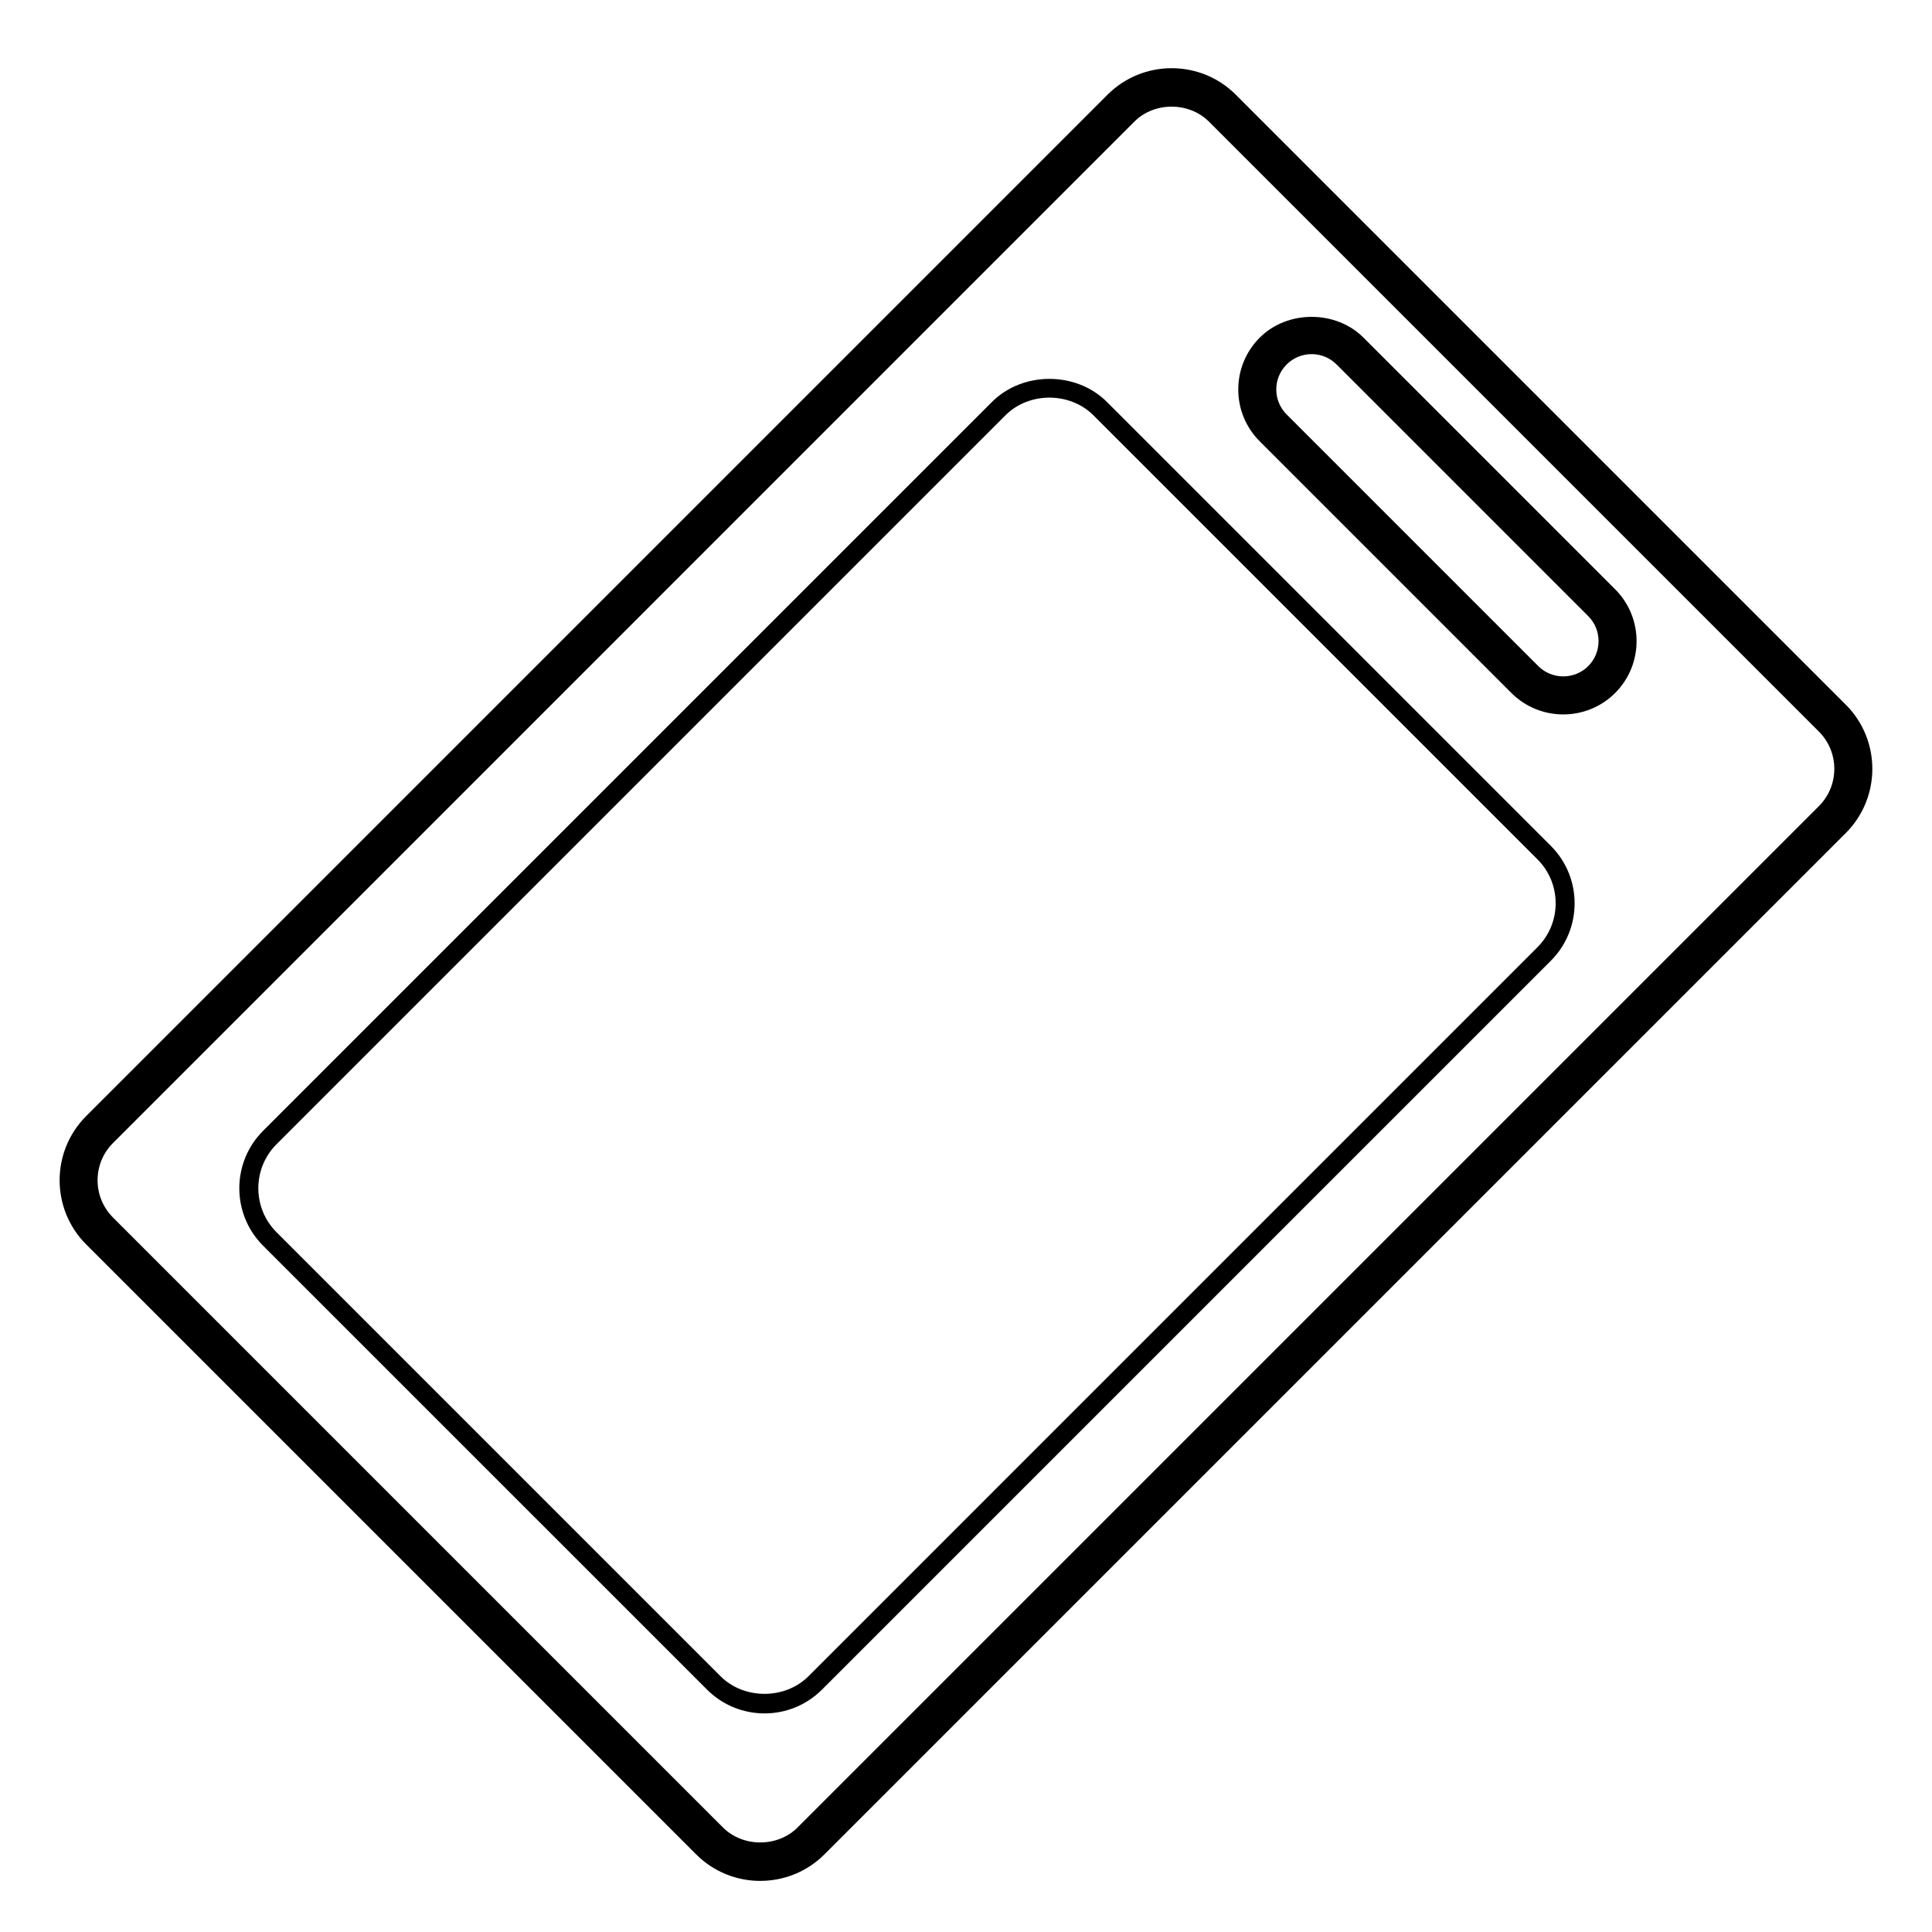 <?xml version="1.0" encoding="UTF-8"?>
<!-- The Best Svg Icon site in the world: iconSvg.co, Visit us! https://iconsvg.co -->
<svg fill="#000000" width="800px" height="800px" version="1.1" viewBox="144 144 512 512" xmlns="http://www.w3.org/2000/svg">
 <path d="m345.49 642.46c-6.16 0-12.316-2.344-17-7.027l-161.66-161.66c-9.371-9.367-9.371-24.621 0-33.988l270.68-270.69c9.379-9.367 24.633-9.359 33.992 0l161.66 161.66c9.367 9.367 9.367 24.621 0.004 33.996l-270.69 270.68c-4.684 4.684-10.844 7.023-16.996 7.023zm-171.54-195.55c-2.637 2.637-4.09 6.141-4.09 9.871 0 3.731 1.453 7.231 4.09 9.871l161.66 161.66c5.269 5.273 14.469 5.273 19.742 0l270.68-270.68c5.441-5.453 5.441-14.309 0-19.75l-161.66-161.66c-5.269-5.266-14.465-5.285-19.742 0zm172.65 151.16c-5.504 0-11.016-2.098-15.211-6.289l-117.67-117.66c-8.395-8.395-8.395-22.043 0-30.434l193.18-193.18c8.129-8.137 22.301-8.129 30.43 0l117.67 117.67c8.387 8.383 8.387 22.043 0 30.426l-193.18 193.18c-4.195 4.191-9.707 6.289-15.219 6.289zm-129.32-150.83c-6.426 6.426-6.426 16.887 0 23.312l117.67 117.67c6.234 6.231 17.082 6.211 23.305 0l193.18-193.19c3.113-3.109 4.828-7.254 4.828-11.652s-1.711-8.543-4.828-11.652l-117.67-117.67c-6.231-6.238-17.078-6.238-23.305 0zm341-113.91c-4.973 0-9.953-1.891-13.742-5.676l-66.691-66.695c-3.672-3.672-5.691-8.551-5.691-13.738 0-5.195 2.023-10.078 5.691-13.746 7.34-7.34 20.148-7.34 27.492 0l66.688 66.688c7.578 7.578 7.578 19.918 0 27.492-3.789 3.785-8.77 5.676-13.746 5.676zm-66.688-95.48c-2.5 0-4.852 0.973-6.621 2.746-1.766 1.77-2.742 4.113-2.742 6.621 0 2.5 0.973 4.84 2.742 6.613l66.691 66.695c3.652 3.641 9.59 3.633 13.238 0 3.644-3.652 3.644-9.594 0-13.246l-66.688-66.688c-1.77-1.766-4.121-2.742-6.621-2.742z"/>
</svg>